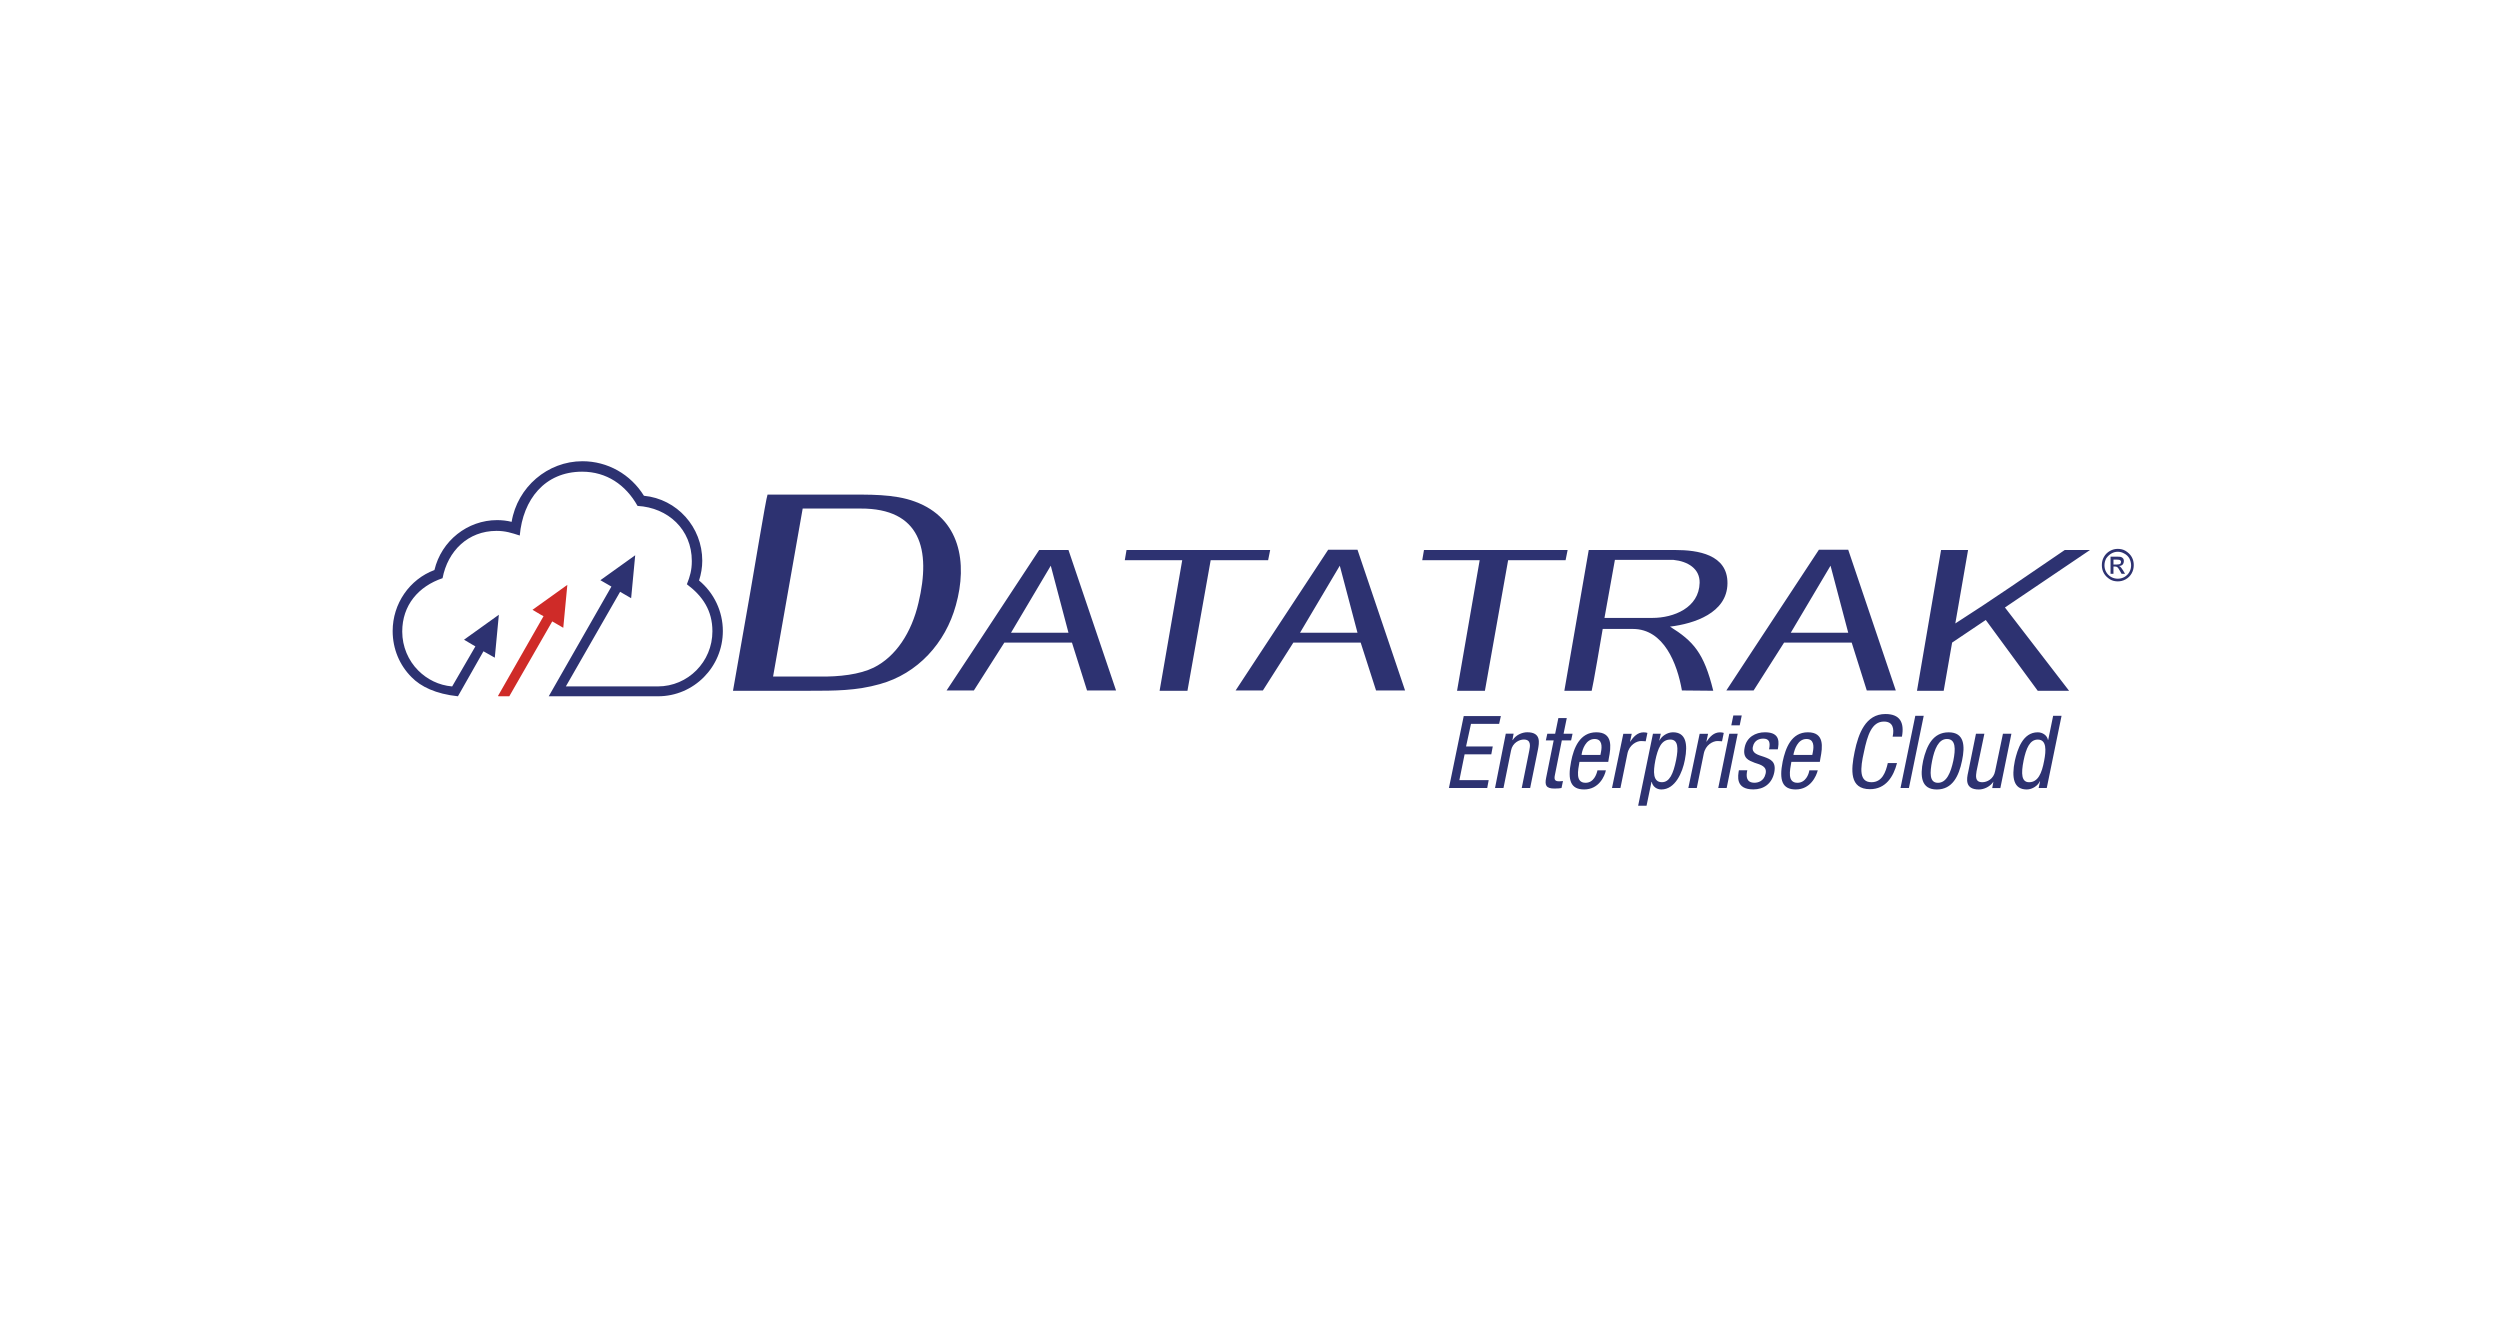 <?xml version="1.0" encoding="UTF-8"?>
<svg id="Layer_2" data-name="Layer 2" xmlns="http://www.w3.org/2000/svg" viewBox="0 0 1550 827">
  <defs>
    <style>
      .cls-1 {
        fill: none;
      }

      .cls-1, .cls-2, .cls-3, .cls-4 {
        stroke-width: 0px;
      }

      .cls-2 {
        fill: #cf2b28;
      }

      .cls-2, .cls-3 {
        fill-rule: evenodd;
      }

      .cls-3, .cls-4 {
        fill: #2d3271;
      }
    </style>
  </defs>
  <g id="Layer_1-2" data-name="Layer 1">
    <rect class="cls-1" width="1550" height="827"/>
    <g id="Layer_1-2" data-name="Layer 1-2">
      <path class="cls-3" d="M881.78,347.31h35.62l-14.03,80.97h17.27l14.4-80.97h35.62l1.26-6.3h-89.06l-1.07,6.3h-.01ZM1110.28,392.29h35.62l-10.97-41.56-24.65,41.56ZM1070.33,428.09h16.91l18.89-29.68h41.92l9.35,29.68h17.99l-29.5-87.26h-18.17l-41.2,62.61-16.19,24.65h0ZM806.02,392.29h35.62l-10.97-41.56-24.65,41.56ZM766.08,428.09h16.91l18.89-29.68h41.74l9.53,29.68h17.99l-29.5-87.26h-18.17l-41.2,62.61-16.19,24.65h0ZM994.76,383.11h29.68c13.31,0,28.96-6.3,29.33-21.77.18-8.81-7.38-13.31-16.19-14.21h-36.34l-6.47,35.99h0ZM697.36,347.31h35.62l-14.03,80.97h17.27l14.4-80.97h35.62l1.26-6.3h-89.06l-1.07,6.3h-.01ZM586.89,428.09h16.91l18.89-29.68h41.92l9.35,29.68h17.99l-29.5-87.09h-18.17l-41.2,62.61-16.19,24.47h0ZM626.83,392.29h35.62l-10.97-41.56-24.65,41.56ZM1188.54,428.28h16.55l5.22-29.87,20.87-14.03,32.21,43.9h19.43l-39.76-51.64,52.71-35.62h-15.65c-22.49,15.3-44.98,30.95-67.83,45.52l7.91-45.52h-16.74l-14.93,87.26ZM969.93,428.28h16.91c.54-1.44,6.3-34.9,6.84-38.33h18.71c19.25,0,27.53,21.59,30.4,38.14l19.43.18c-5.75-23.56-12.41-30.77-26.81-39.76,14.93-1.79,35.45-8.46,35.62-26.81.18-17.99-18.53-20.69-32.21-20.69h-53.8l-15.12,87.26h.03ZM479.3,419.47h28.43c12.78.18,25.19-1.26,34.01-5.57,13.68-6.84,23.39-21.59,27.71-40.12,7.91-33.11,1.26-58.66-35.99-58.48h-35.8s-18.36,104.18-18.36,104.18ZM454.47,428.28h47.49c15.65,0,28.96,0,43.54-4.13,23.39-6.47,40.67-25.37,47.14-48.93,7.38-26.27,2.69-53.98-25.37-64.23-12.96-4.85-28.96-4.32-43.54-4.32h-47.86c-.9,1.79-9.35,53.26-10.62,60.1l-10.8,61.54h.01Z"/>
      <path class="cls-4" d="M898.33,488.55h23.75l.9-4.85h-18.17l3.24-16.02h16.55l.9-4.85h-16.55l3.06-14.03h17.46l1.07-4.85h-23.03l-9.18,44.62h0ZM926.94,488.55h5.22l4.68-23.21c.9-4.85,5.22-6.84,7.91-6.84,4.68,0,3.96,4.13,3.41,6.84l-4.68,23.21h5.22l4.85-23.93c.72-3.96,2.16-10.62-6.66-10.62-3.24,0-7.19,1.79-9,4.85h-.18l.72-3.96h-4.85l-6.66,33.64h.01ZM964.18,454.91h-4.85l-.9,4.13h4.85l-4.68,23.21c-.9,4.5-.18,6.66,5.22,6.66,2.16,0,3.6-.18,4.32-.35l.9-4.32c-.54,0-1.26.18-2.34.18-2.69,0-3.24-1.07-2.69-3.78l4.32-21.59h5.75l.9-4.13h-5.57l1.99-9.72h-5.22l-1.99,9.72h-.01ZM997.11,472.37l.35-2.16c1.44-7.19,2.52-16.19-7.74-16.19s-14.03,9.72-15.65,18.17c-2.34,11.69-.18,17.27,8.09,17.27,9.18,0,12.78-8.28,13.49-11.87h-5.22c-.54,2.52-2.34,7.74-7.38,7.74-6.47,0-4.68-7.74-3.78-12.96h17.84ZM980.56,468.24l.18-1.26c.35-1.99,2.34-8.81,7.91-8.81,4.68,0,4.68,4.5,3.96,8.09l-.35,1.79h-11.69v.18h0ZM999.45,488.57h5.22l4.32-21.22c1.07-5.57,5.75-7.91,8.46-7.91,1.62,0,2.34.18,2.88.18l1.07-5.22c-.54-.18-1.26-.35-2.34-.35-3.78,0-6.3,2.69-8.46,5.94h0l1.07-5.04h-5.22l-7.02,33.64ZM1015.64,499.54h5.22l3.06-14.75h.18c.54,2.88,3.06,4.68,5.94,4.68,8.63,0,13.13-10.62,14.58-18.36,1.99-10.08.54-17.09-7.38-17.09-3.6,0-7.19,2.52-8.28,5.04h-.18l.9-4.13h-4.85l-9.18,44.62h0ZM1026.26,471.65c1.62-7.74,3.78-13.13,9.35-13.13,4.85,0,5.04,5.22,3.6,12.59-1.79,8.81-4.13,13.85-8.81,13.85-5.75,0-5.4-6.66-4.13-13.31h-.01ZM1046.78,488.57h5.22l4.32-21.22c1.07-5.57,5.75-7.91,8.46-7.91,1.62,0,2.34.18,2.88.18l1.07-5.22c-.54-.18-1.26-.35-2.34-.35-3.78,0-6.3,2.69-8.46,5.94h0l1.07-5.04h-5.22l-7.02,33.64ZM1073.4,449.71h5.22l1.26-6.12h-5.22l-1.26,6.12ZM1065.31,488.57h5.22l6.84-33.64h-5.22l-6.84,33.64ZM1102.2,464.81c.72-3.96,1.99-10.8-7.91-10.8-5.94,0-11.34,3.06-12.59,9.35-1.44,6.84,2.52,8.09,6.12,9.53,3.96,1.26,7.91,2.34,6.84,6.84-1.07,4.85-5.04,5.57-6.84,5.57-5.04,0-5.4-3.78-4.5-7.74h-5.22c-.54,3.41-2.34,11.87,9,11.87,6.3,0,11.52-3.41,12.96-10.62,1.26-6.66-2.34-8.09-6.3-9.53-3.78-1.26-7.74-2.16-7.02-6.12.9-4.68,4.68-5.22,6.47-5.22,3.78,0,4.5,2.34,3.6,6.66h5.4v.18h-.01ZM1128.29,472.37l.35-2.16c1.44-7.19,2.52-16.19-7.74-16.19s-13.85,9.72-15.65,18.17c-2.34,11.69-.18,17.27,8.09,17.27,9.18,0,12.78-8.28,13.68-11.87h-5.22c-.35,2.52-2.34,7.74-7.38,7.74-6.47,0-4.68-7.74-3.78-12.96h17.65ZM1111.92,468.24l.18-1.26c.54-1.99,2.34-8.81,7.91-8.81,4.68,0,4.68,4.5,3.96,8.09l-.35,1.79h-11.69v.18h0ZM1170.4,473.28c-1.26,5.4-3.41,11.69-10.08,11.69-7.74,0-7.02-8.46-4.68-18.71,2.16-10.43,4.85-18.89,12.41-18.89,5.57,0,6.47,4.32,5.4,9.35h5.75c1.62-8.81-1.26-14.03-10.25-14.03-12.24,0-16.74,12.06-19.08,23.39-2.34,11.33-3.24,23.21,9.53,23.21,9.72,0,14.58-7.74,16.74-16.19h-5.75v.18h0ZM1178.31,488.58h5.22l9.18-44.8h-5.22l-9.18,44.8ZM1201.52,485.34c-5.4,0-5.04-6.3-3.6-13.68,1.44-7.19,3.96-13.49,9.18-13.49,5.57,0,5.4,6.3,3.96,13.49-1.62,7.38-4.13,13.68-9.53,13.68h0ZM1192.34,471.67c-1.99,9.53-1.26,17.81,8.46,17.81s13.68-8.28,15.65-17.81c1.99-9.35,1.44-17.63-8.28-17.63s-13.68,8.28-15.83,17.63h0ZM1247.04,454.93h-5.22l-4.85,23.21c-.9,4.85-5.04,6.84-7.91,6.84-4.85,0-3.96-4.13-3.6-6.84l4.85-23.21h-5.22l-4.85,23.93c-.9,3.96-2.16,10.62,6.66,10.62,3.24,0,7.02-1.79,9-4.85h0l-.72,3.96h5.04l6.84-33.64h-.01ZM1278.17,443.78h-5.22l-3.06,14.93h-.18c-.54-2.88-3.41-4.68-6.3-4.68-9.35,0-12.59,10.62-14.21,17.63-2.16,10.62-.72,17.81,7.38,17.81,3.6,0,7.02-2.52,8.09-5.04h.18l-.9,4.13h5.04l9.18-44.8h-.01ZM1254.6,471.67c1.62-7.91,3.96-13.13,8.81-13.13,5.57,0,5.22,6.66,3.96,13.13-1.44,7.74-3.78,13.31-9.35,13.31-4.68,0-5.04-5.22-3.41-13.31h0Z"/>
      <path class="cls-3" d="M294.71,400.75l-2.16-1.26-4.85-2.88,21.59-15.47-2.52,26.62-7.02-3.96-15.83,27.89c-13.68-1.44-23.03-5.94-28.78-11.87-7.38-7.38-11.69-17.46-11.69-28.61,0-16.91,10.43-32.02,25.9-37.79,4.32-18.17,20.52-30.95,38.86-30.95,3.06,0,6.12.35,9,1.07,3.59-21.56,22.3-37.58,43.89-37.58,15.65,0,29.87,8.09,38.14,21.41,20.52,1.99,36.17,19.43,36.17,40.3,0,4.13-.72,8.28-1.99,12.24,9.35,7.74,14.75,19.25,14.75,31.3,0,22.31-17.99,40.48-40.12,40.48h-67.83l38.86-68.01-2.16-1.26-4.68-2.69,21.59-15.47-2.52,26.62-6.84-3.96-33.64,58.66h57.04c18.71,0,33.83-15.3,33.83-34.18,0-12.78-5.94-21.77-15.83-29.15,1.99-5.04,3.06-8.81,3.06-14.4,0-19.61-14.75-33.11-33.64-34.18-7.38-13.13-19.25-21.22-34.36-21.22-23.21,0-36.7,17.27-38.68,39.58-5.04-1.62-8.81-2.88-14.4-2.88-17.63,0-30.23,12.41-33.46,29.33-14.93,5.04-25,16.74-25,33.11,0,9.35,3.78,17.99,9.9,24.11,5.57,5.57,12.78,9.18,21.05,9.9h0l14.4-24.83h-.03Z"/>
      <polygon class="cls-2" points="336.99 382.04 335.01 380.96 330.15 378.08 351.75 362.61 349.23 389.23 342.39 385.27 315.76 431.69 309.11 431.69 308.74 431.51 336.99 382.04"/>
      <path class="cls-4" d="M1313.04,340.3c1.62,0,3.41.35,4.85,1.26s2.88,2.16,3.78,3.78,1.26,3.24,1.26,5.04c0,1.62-.35,3.41-1.26,5.04s-2.16,2.88-3.78,3.78-3.24,1.26-4.85,1.26-3.41-.35-4.85-1.26-2.88-2.16-3.78-3.78-1.26-3.24-1.26-5.04.35-3.41,1.26-5.04,2.16-2.88,3.78-3.78,3.24-1.26,4.85-1.26h0ZM1313.04,342.09c-1.44,0-2.69.35-3.96,1.07s-2.34,1.79-3.24,3.06c-.72,1.44-1.07,2.69-1.07,4.32,0,1.44.35,2.88,1.07,4.13.72,1.26,1.79,2.34,3.06,3.06s2.69,1.07,4.13,1.07,2.88-.35,4.13-1.07,2.34-1.79,3.06-3.06,1.07-2.69,1.07-4.13-.35-2.88-1.07-4.32c-.72-1.26-1.79-2.34-3.24-3.06-1.26-.72-2.52-1.07-3.96-1.07h0ZM1308.54,355.94v-10.8h3.78c1.26,0,2.16,0,2.69.18s1.07.54,1.44,1.07c.18.35.35.9.35,1.44,0,.72-.18,1.44-.72,2.16-.54.54-1.26.9-2.34.9.35.18.72.35.9.54.35.35.9,1.07,1.62,2.16l1.26,2.16h-2.16l-.9-1.62c-.72-1.26-1.26-2.16-1.79-2.52-.18-.18-.72-.35-1.26-.35h-1.07v4.5h-1.79v.18h0ZM1310.34,350h2.16c.9,0,1.62-.18,1.99-.35.35-.35.54-.72.54-1.26,0-.18,0-.54-.18-.72s-.35-.35-.72-.54c-.18,0-.9-.18-1.79-.18h-1.99v3.06h-.01Z"/>
    </g>
  </g>
</svg>